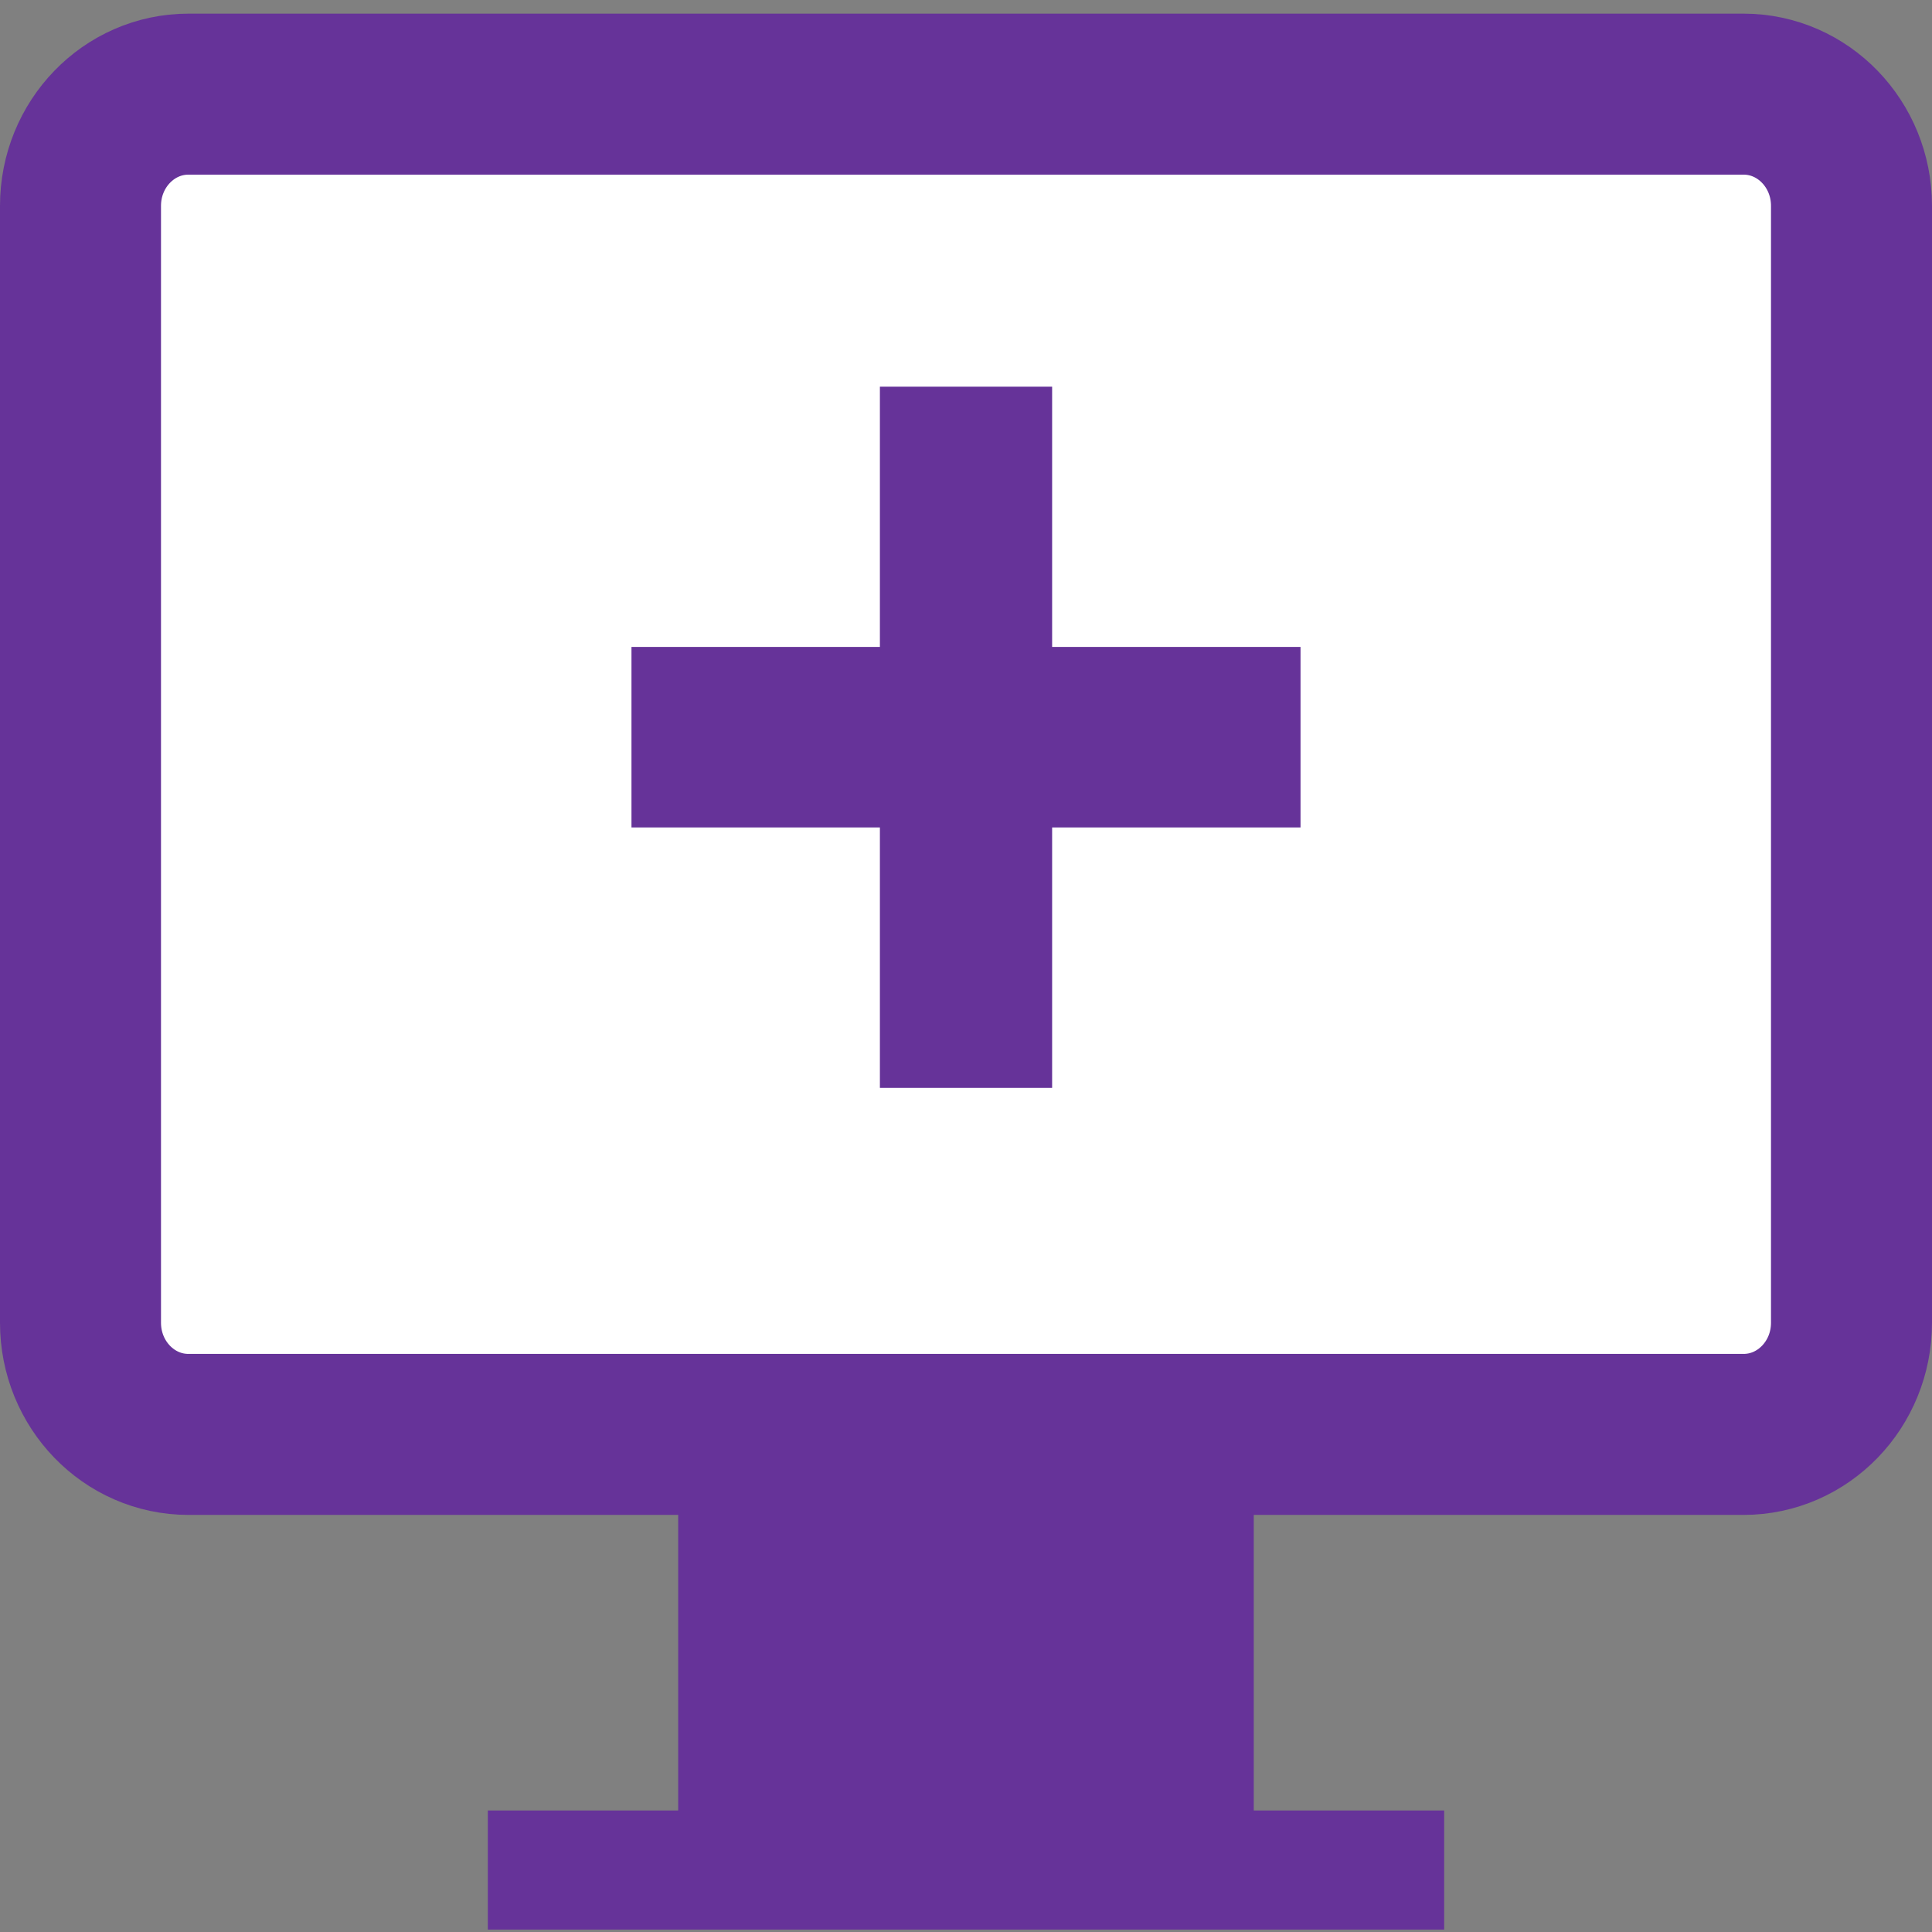 <?xml version="1.0" encoding="UTF-8"?>
<!DOCTYPE svg PUBLIC "-//W3C//DTD SVG 1.1//EN" "http://www.w3.org/Graphics/SVG/1.1/DTD/svg11.dtd">
<svg xmlns="http://www.w3.org/2000/svg" xml:space="preserve" width="60px" height="60px" version="1.1" style="shape-rendering:geometricPrecision; text-rendering:geometricPrecision; image-rendering:optimizeQuality; fill-rule:evenodd; clip-rule:evenodd"
viewBox="0 0 60 60"
 xmlns:xlink="http://www.w3.org/1999/xlink">
 <rect x="0" y="0" width="60" height="60" fill="#808080" stroke="none"/>
 <defs>
  <style type="text/css">
   <![CDATA[
    .str0 {stroke:#663399;stroke-width:5;stroke-miterlimit:22.926}
    .fil1 {fill:#663399}
    .fil2 {fill:#663399}
    .fil0 {fill:white}
   ]]>
  </style>
 </defs>
 <g id="ambul">
  <path class="fil0 str0" d="M5.852 2.924l48.296 0c1.851,0 3.352,1.553 3.352,3.469l0 34.686c0,1.915 -1.501,3.468 -3.352,3.468l-48.296 0c-1.851,0 -3.352,-1.553 -3.352,-3.469l0 -34.685c0,-1.916 1.501,-3.469 3.352,-3.469z"/>
  <rect class="fil1" x="21.062" y="43.611" width="17.875" height="14.891"/>
  <rect class="fil2" x="15.15" y="56.226" width="29.7" height="3.699"/>
  <rect class="fil2" x="19.611" y="20.091" width="20.778" height="5.606"/>
  <rect class="fil2" transform="matrix(2.15801E-14 -0.854 0.815 2.26239E-14 27.326 33.786)" width="25.5" height="6.563"/>
 </g>
</svg>
